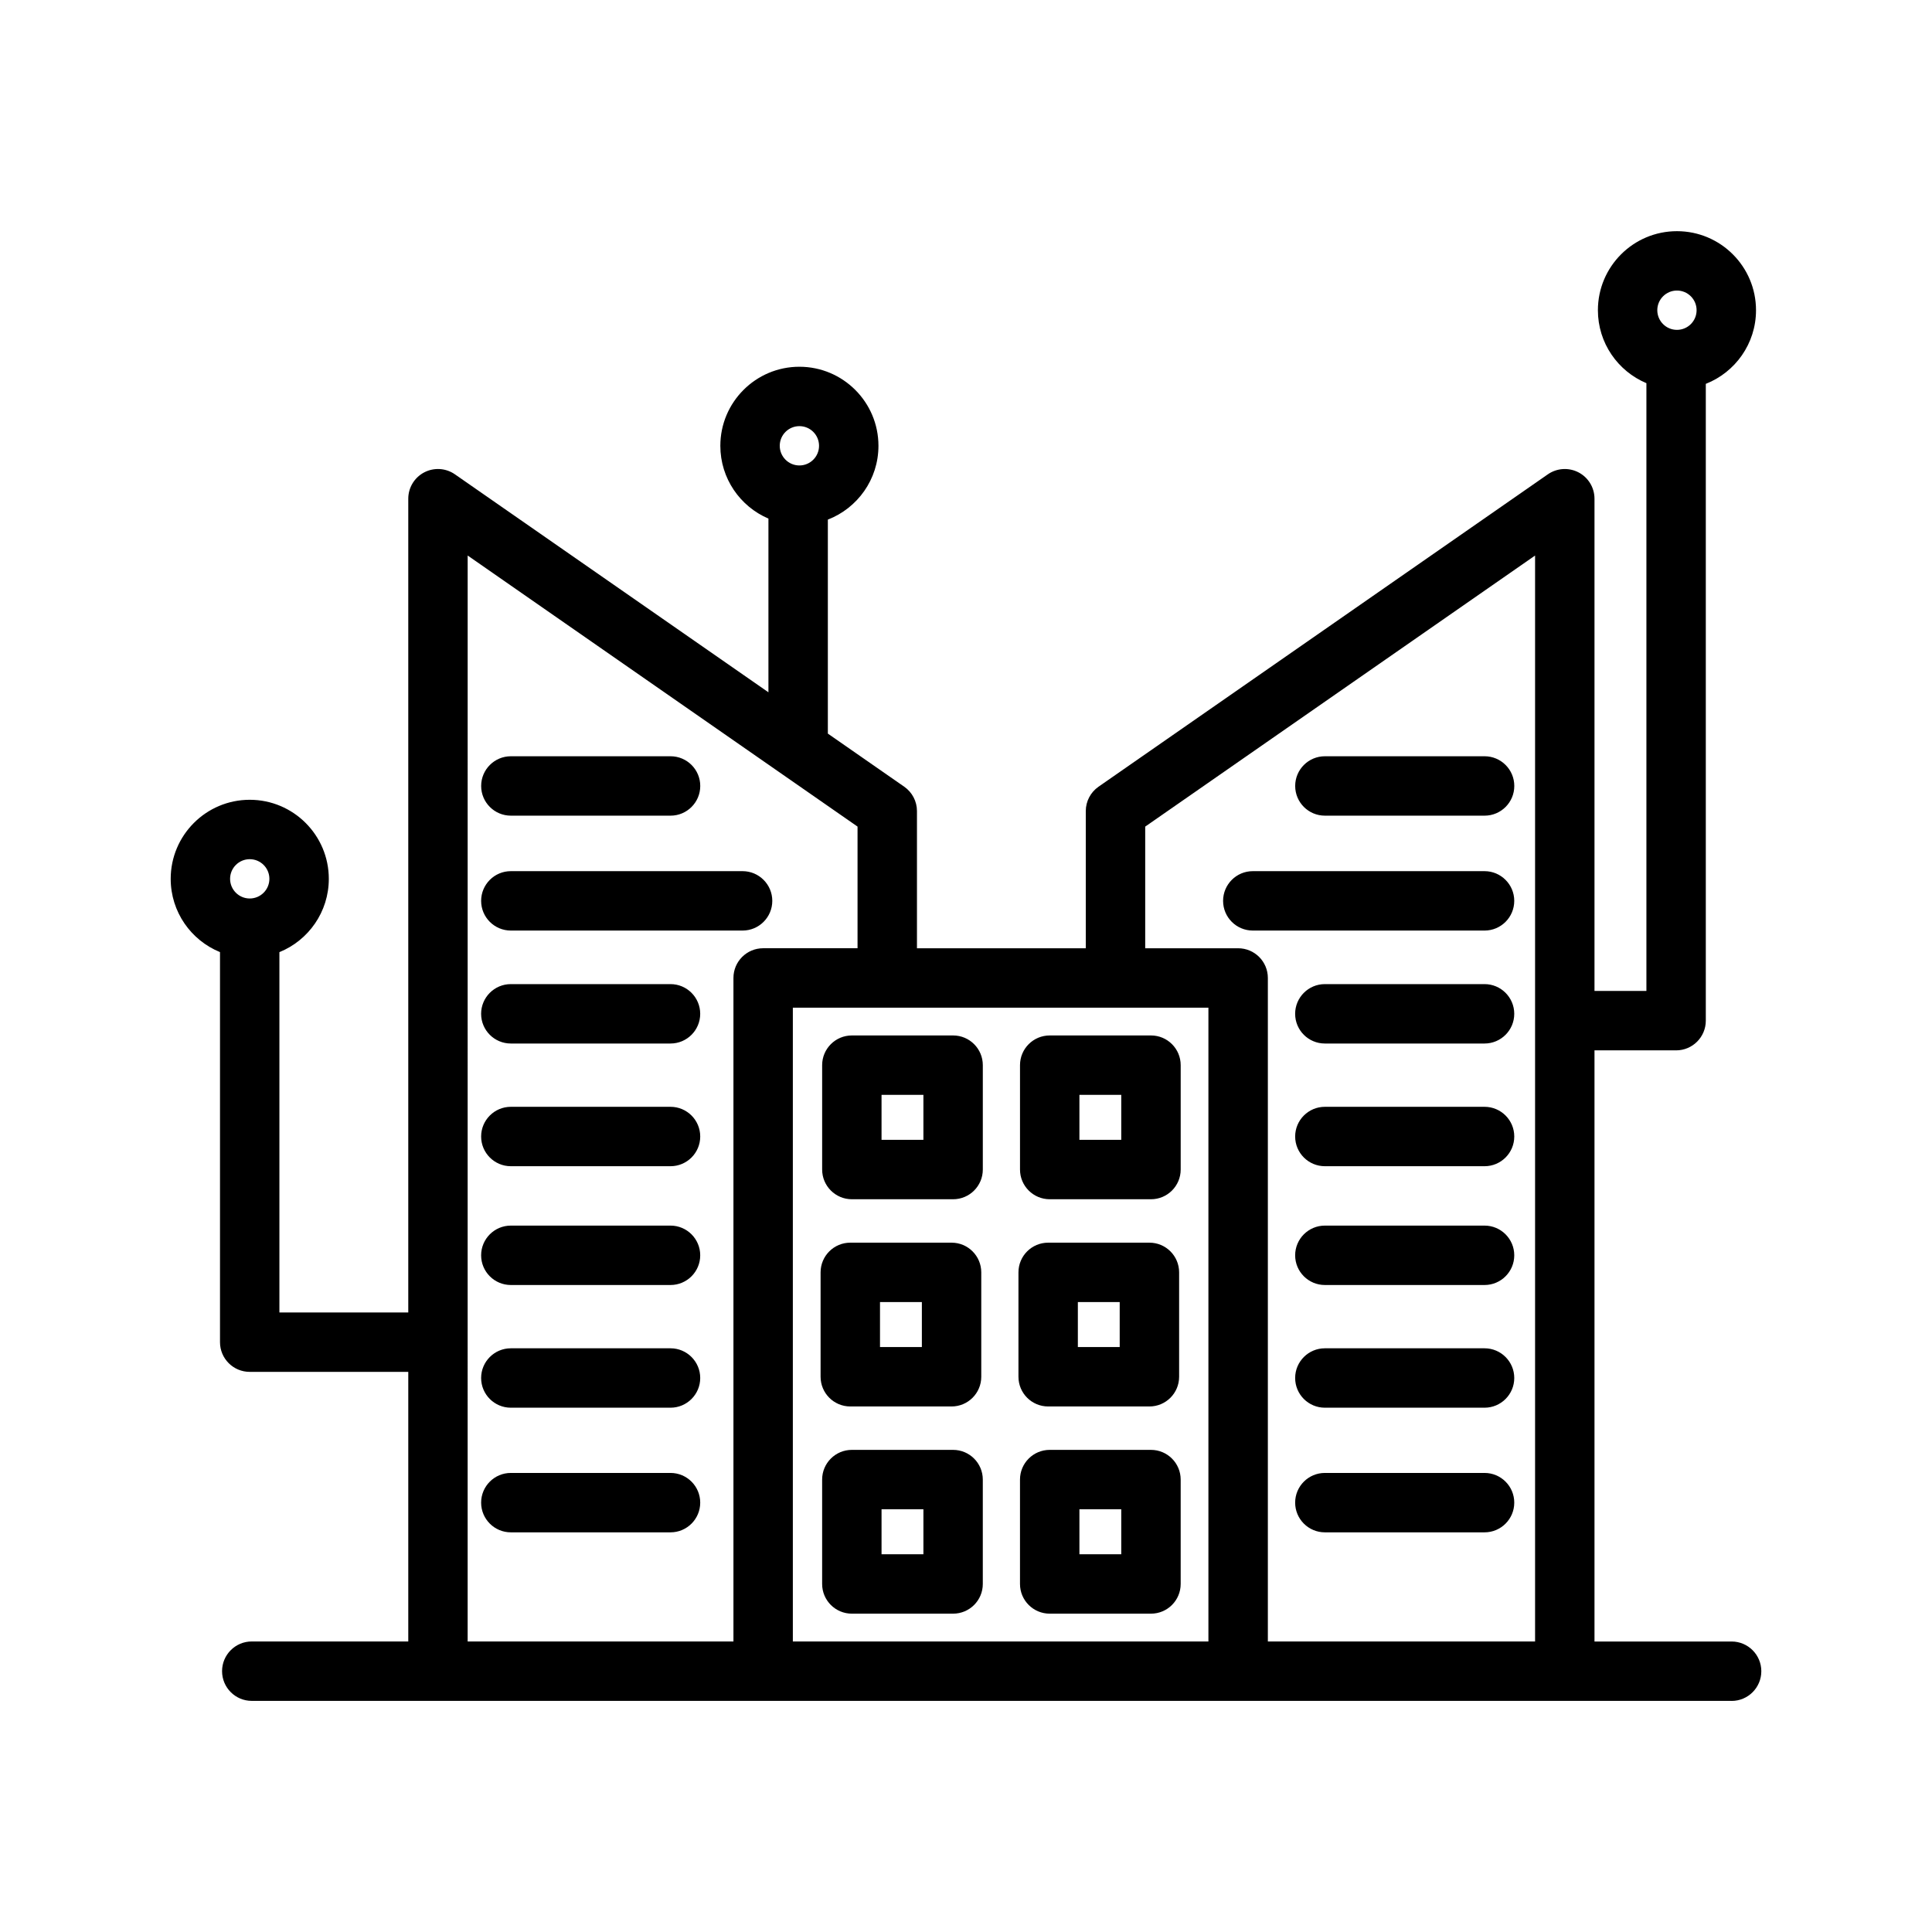 <?xml version="1.0" encoding="UTF-8"?>
<!-- Uploaded to: SVG Repo, www.svgrepo.com, Generator: SVG Repo Mixer Tools -->
<svg fill="#000000" width="800px" height="800px" version="1.1" viewBox="144 144 512 512" xmlns="http://www.w3.org/2000/svg">
 <path d="m602.89 594.75h-392.17c-4.344 0-7.871-3.527-7.871-7.875 0-4.344 3.527-7.871 7.871-7.871h41.477v-71.445h-42.023c-4.344 0-7.871-3.523-7.871-7.871v-103.37c-7.66-3.117-13.066-10.637-13.066-19.414 0-11.562 9.387-20.953 20.949-20.953 11.566 0 20.953 9.391 20.953 20.953 0 8.785-5.418 16.312-13.094 19.426v95.484h34.152v-215.65c0-2.93 1.625-5.617 4.223-6.977 2.598-1.355 5.734-1.16 8.137 0.512l83.086 57.766v-46.035c-7.488-3.195-12.746-10.629-12.746-19.281 0-11.566 9.387-20.957 20.949-20.957 11.566 0 20.953 9.391 20.953 20.957 0 8.902-5.566 16.52-13.41 19.551v56.711l20.242 14.074c2.113 1.469 3.375 3.883 3.375 6.461v36.355h44.738v-36.355c0-2.578 1.266-4.992 3.379-6.461l119.07-82.785c2.406-1.672 5.543-1.867 8.141-0.512 2.598 1.359 4.223 4.047 4.223 6.977v130.44h13.758v-161.06c-7.551-3.176-12.855-10.637-12.855-19.332 0-11.562 9.387-20.949 20.949-20.949 11.566 0 20.953 9.387 20.953 20.949 0 8.867-5.519 16.453-13.305 19.512v168.76c0 4.344-3.523 7.871-7.871 7.871h-21.629v156.66h36.336c4.348 0 7.875 3.527 7.875 7.871 0 4.348-3.527 7.875-7.875 7.875zm-52.078-15.746v-287.78l-103.32 71.836v32.238h24.633c4.348 0 7.871 3.523 7.871 7.871v175.84zm-282.88 0h70.438v-175.84c0-4.348 3.523-7.871 7.875-7.871h25.012v-32.238l-103.32-71.836zm196.31 0v-167.96h-110.13v167.96zm-59.789-42.902c0-4.344-3.523-7.871-7.871-7.871h-26.836c-4.344 0-7.871 3.527-7.871 7.871v27.664c0 4.348 3.527 7.871 7.871 7.871h26.836c4.348 0 7.871-3.523 7.871-7.871zm52.438 0c0-4.344-3.523-7.871-7.871-7.871h-26.836c-4.352 0-7.875 3.527-7.875 7.871v27.664c0 4.348 3.523 7.871 7.875 7.871h26.836c4.348 0 7.871-3.523 7.871-7.871zm-79.273 7.871v11.918h11.094v-11.918zm52.438 0v11.918h11.09v-11.918zm65.047 6.113h42.32c4.34 0 7.871-3.527 7.871-7.871 0-4.348-3.531-7.871-7.871-7.871h-42.32c-4.348 0-7.875 3.523-7.875 7.871 0 4.344 3.527 7.871 7.875 7.871zm-173.41-15.742h-42.32c-4.344 0-7.871 3.523-7.871 7.871 0 4.344 3.527 7.871 7.871 7.871h42.32c4.344 0 7.871-3.527 7.871-7.871 0-4.348-3.527-7.871-7.871-7.871zm173.41-17.289h42.32c4.34 0 7.871-3.527 7.871-7.871s-3.531-7.871-7.871-7.871h-42.32c-4.348 0-7.875 3.527-7.875 7.871s3.527 7.871 7.875 7.871zm-173.41-15.742h-42.32c-4.344 0-7.871 3.527-7.871 7.871s3.527 7.871 7.871 7.871h42.32c4.344 0 7.871-3.527 7.871-7.871s-3.527-7.871-7.871-7.871zm82.352-20.121c0-4.352-3.523-7.871-7.871-7.871h-26.84c-4.344 0-7.871 3.519-7.871 7.871v27.66c0 4.352 3.527 7.875 7.871 7.875h26.84c4.348 0 7.871-3.523 7.871-7.875zm52.434 0c0-4.352-3.523-7.871-7.871-7.871h-26.836c-4.348 0-7.871 3.519-7.871 7.871v27.66c0 4.352 3.523 7.875 7.871 7.875h26.836c4.348 0 7.871-3.523 7.871-7.875zm-79.27 7.871v11.918h11.094v-11.918zm52.434 0v11.918h11.09v-11.918zm65.461-4.523h42.32c4.34 0 7.871-3.527 7.871-7.871 0-4.34-3.531-7.871-7.871-7.871h-42.32c-4.348 0-7.875 3.531-7.875 7.871 0 4.344 3.527 7.871 7.875 7.871zm-173.41-15.742h-42.32c-4.344 0-7.871 3.531-7.871 7.871 0 4.344 3.527 7.871 7.871 7.871h42.32c4.344 0 7.871-3.527 7.871-7.871 0-4.34-3.527-7.871-7.871-7.871zm82.762-42.52c0-4.348-3.523-7.871-7.871-7.871h-26.836c-4.344 0-7.871 3.523-7.871 7.871v27.664c0 4.344 3.527 7.871 7.871 7.871h26.836c4.348 0 7.871-3.527 7.871-7.871zm52.438 0c0-4.348-3.523-7.871-7.871-7.871h-26.836c-4.352 0-7.875 3.523-7.875 7.871v27.664c0 4.344 3.523 7.871 7.875 7.871h26.836c4.348 0 7.871-3.527 7.871-7.871zm38.211 26.781h42.32c4.34 0 7.871-3.527 7.871-7.871s-3.531-7.871-7.871-7.871h-42.32c-4.348 0-7.875 3.527-7.875 7.871s3.527 7.871 7.875 7.871zm-173.41-15.742h-42.32c-4.344 0-7.871 3.527-7.871 7.871s3.527 7.871 7.871 7.871h42.32c4.344 0 7.871-3.527 7.871-7.871s-3.527-7.871-7.871-7.871zm108.36-3.164v11.918h11.09v-11.918zm-52.438 0v11.918h11.094v-11.918zm-55.926-29.352h-42.32c-4.344 0-7.871 3.531-7.871 7.871 0 4.348 3.527 7.871 7.871 7.871h42.32c4.344 0 7.871-3.523 7.871-7.871 0-4.34-3.527-7.871-7.871-7.871zm173.41 15.742h42.32c4.34 0 7.871-3.523 7.871-7.871 0-4.34-3.531-7.871-7.871-7.871h-42.32c-4.348 0-7.875 3.531-7.875 7.871 0 4.348 3.527 7.871 7.875 7.871zm-19.098-29.934h61.418c4.34 0 7.871-3.523 7.871-7.871 0-4.34-3.531-7.871-7.871-7.871h-61.418c-4.348 0-7.871 3.531-7.871 7.871 0 4.348 3.523 7.871 7.871 7.871zm-135.21-15.742h-61.418c-4.344 0-7.871 3.531-7.871 7.871 0 4.348 3.527 7.871 7.871 7.871h61.418c4.34 0 7.871-3.523 7.871-7.871 0-4.34-3.531-7.871-7.871-7.871zm-130.61-3.172c2.879 0 5.207 2.332 5.207 5.207 0 2.871-2.328 5.207-5.207 5.207-2.871 0-5.207-2.336-5.207-5.207 0-2.875 2.336-5.207 5.207-5.207zm284.93-11.535h42.32c4.34 0 7.871-3.523 7.871-7.871 0-4.344-3.531-7.871-7.871-7.871h-42.32c-4.348 0-7.875 3.527-7.875 7.871 0 4.348 3.527 7.871 7.875 7.871zm-173.41-15.742h-42.32c-4.344 0-7.871 3.527-7.871 7.871 0 4.348 3.527 7.871 7.871 7.871h42.32c4.344 0 7.871-3.523 7.871-7.871 0-4.344-3.527-7.871-7.871-7.871zm34.145-87.484c2.875 0 5.207 2.332 5.207 5.211 0 2.871-2.332 5.207-5.207 5.207-2.871 0-5.207-2.336-5.207-5.207 0-2.879 2.336-5.211 5.207-5.211zm232.56-35.934c2.879 0 5.207 2.336 5.207 5.207 0 2.879-2.328 5.211-5.207 5.211-2.871 0-5.207-2.332-5.207-5.211 0-2.871 2.336-5.207 5.207-5.207z" fill-rule="evenodd"/>
</svg>